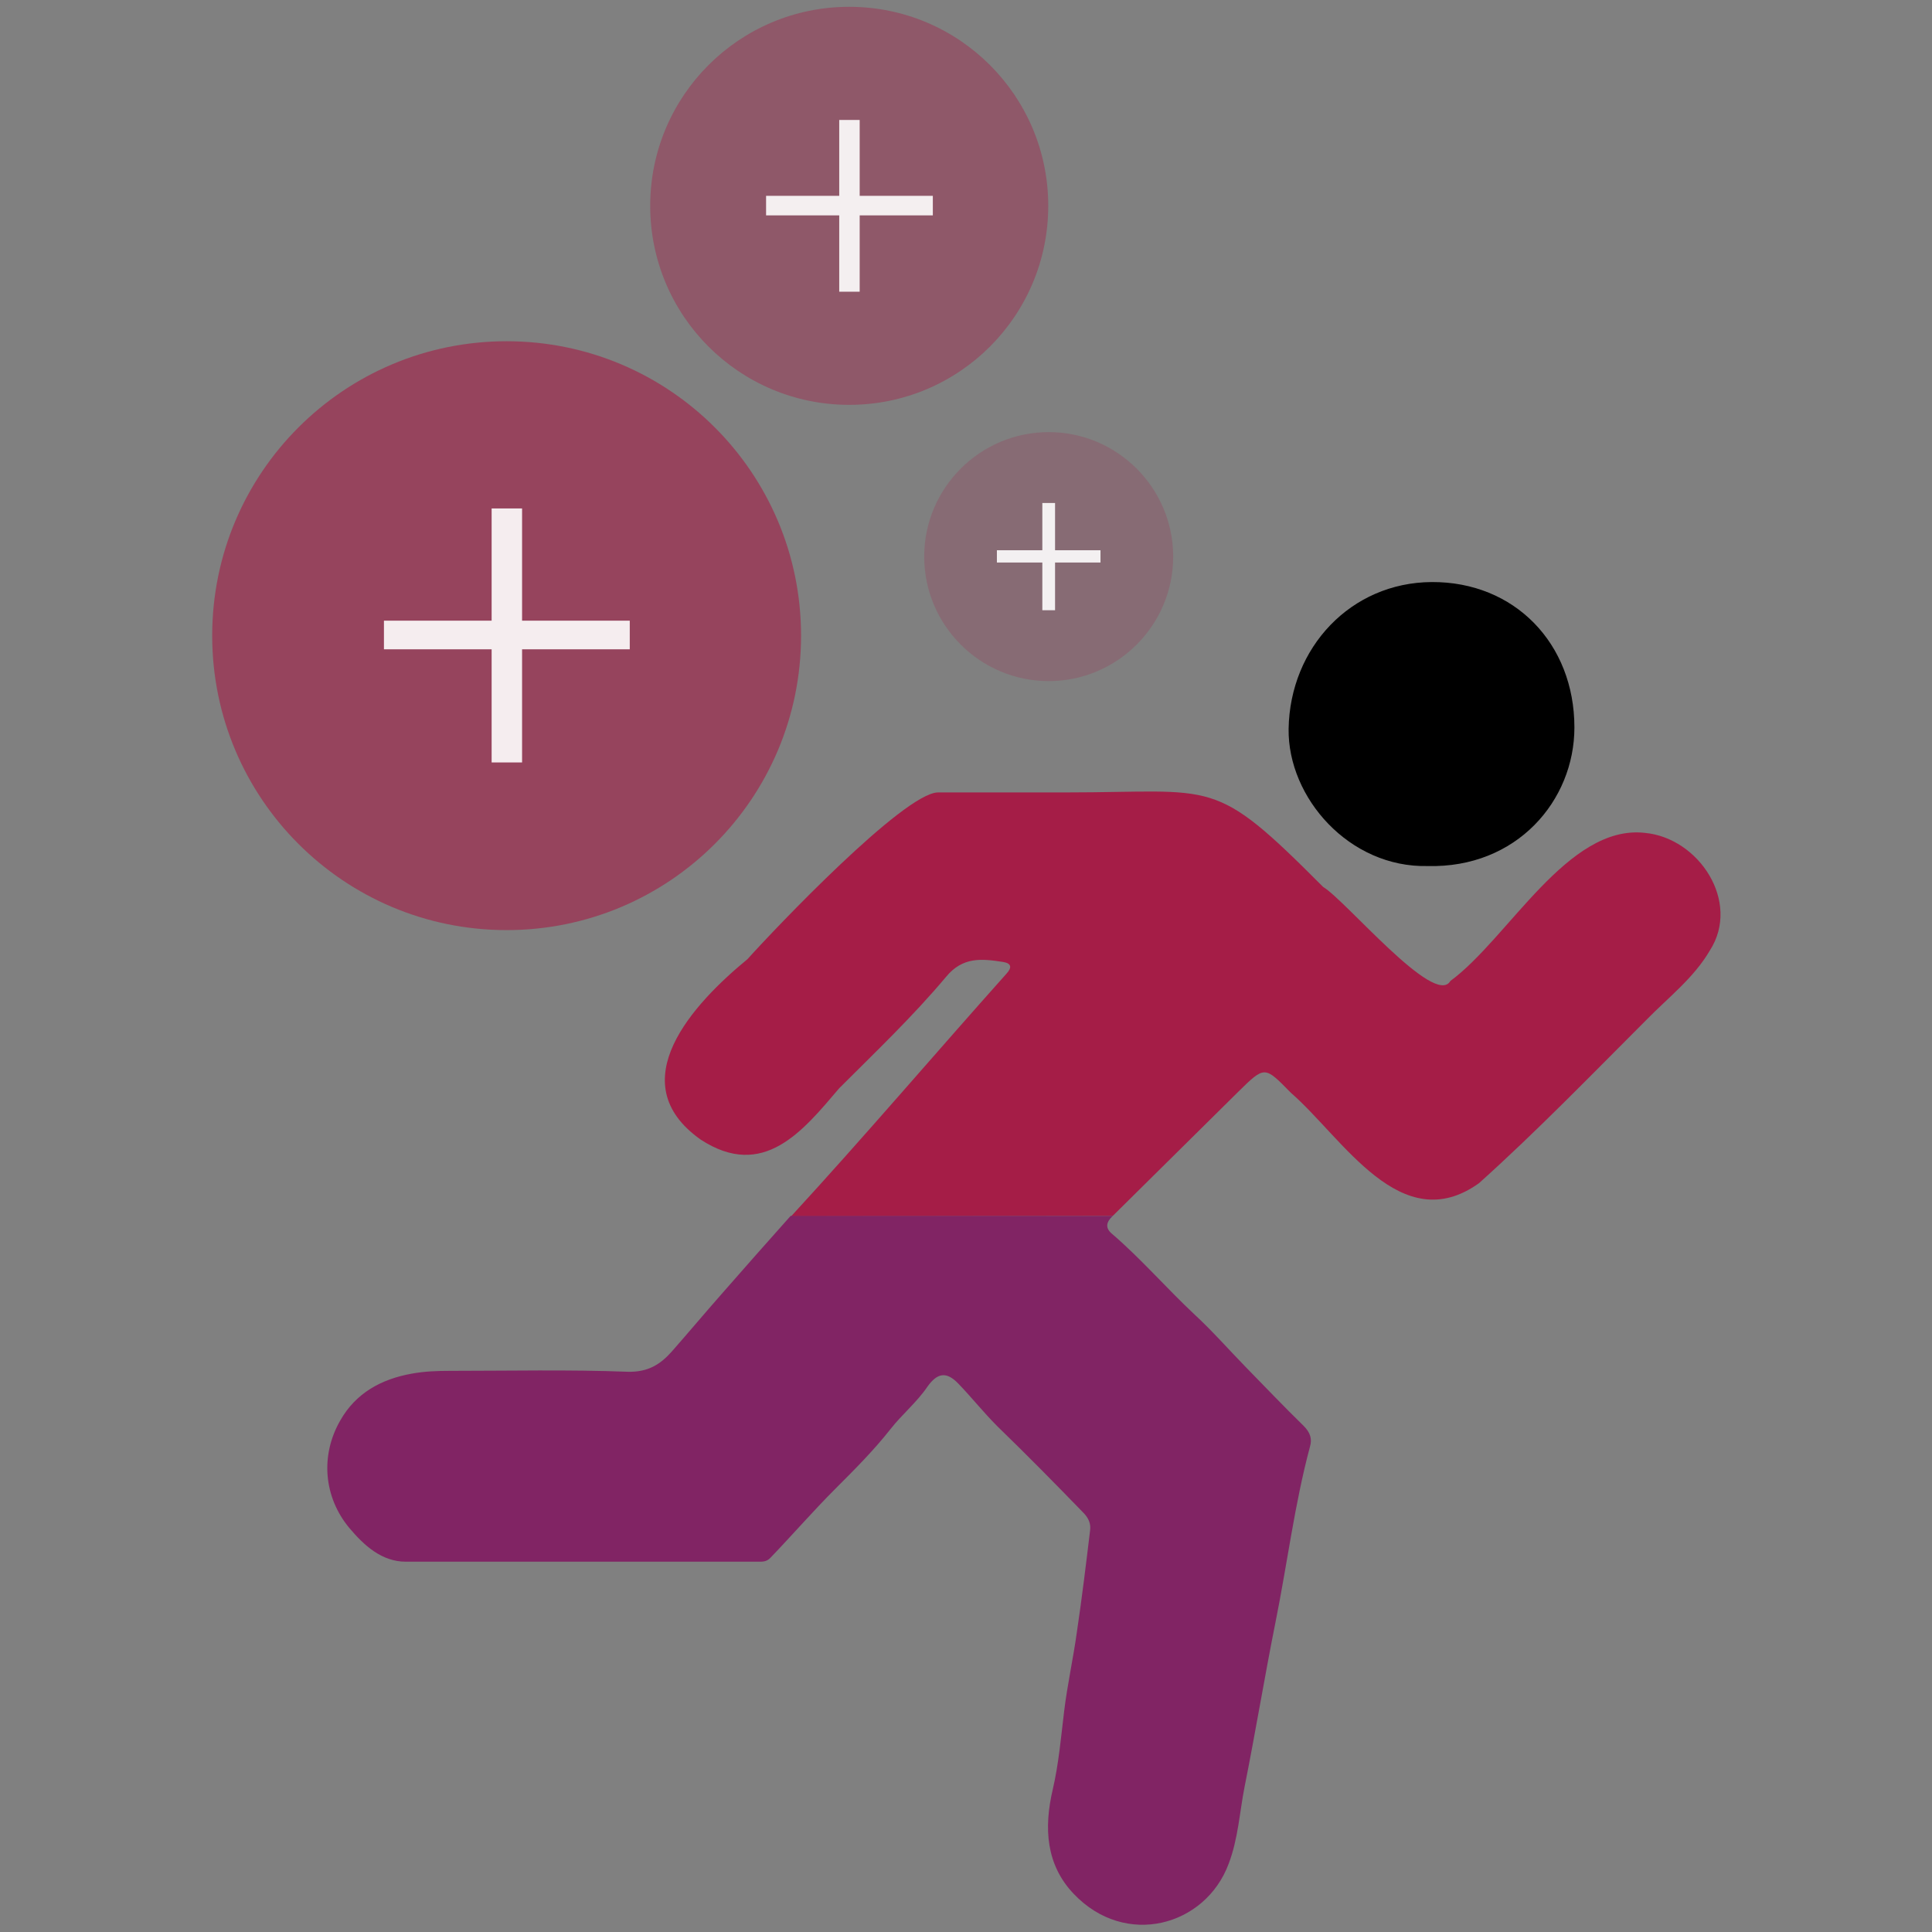 <?xml version="1.0" encoding="UTF-8"?>
<svg xmlns="http://www.w3.org/2000/svg" xmlns:i="http://ns.adobe.com/AdobeIllustrator/10.0/" width="150mm" height="150mm" version="1.1" viewBox="0 0 425.2 425.2">
  <rect x="0" y="0" width="425.2" height="425.2" fill="#808080" stroke="none"/>
  <defs>
    <style>
      .cls-1, .cls-2, .cls-3, .cls-4 {
        fill: #a51d47;
      }

      .cls-5 {
        fill: #812464;
      }

      .cls-6 {
        fill: #fff;
      }

      .cls-7 {
        opacity: .9;
      }

      .cls-2 {
        opacity: .2;
      }

      .cls-2, .cls-3, .cls-4 {
        fill-rule: evenodd;
      }

      .cls-3 {
        opacity: .6;
      }

      .cls-4 {
        opacity: .4;
      }
    </style>
  </defs>
  <!-- Generator: Adobe Illustrator 28.7.0, SVG Export Plug-In . SVG Version: 1.2.0 Build 136)  -->
  <g>
    <g id="Layer_1">
      <g>
        <path class="cls-1" d="M174.1,267.7c16.1-17.5,31.5-35.6,47.4-53.4,1.2-1.3,1.2-2.3-.8-2.6-4.6-.7-8.8-1.2-12.5,3.3-7.3,8.7-15.5,16.5-23.5,24.5-8,9.4-16.7,20.3-30.5,11.3-17.8-12.6-1.5-30,10.3-39.7,6.3-7,34.4-36.5,41.9-36.7,9.4,0,18.8,0,28.2,0,33.3,0,32.2-3.7,56.6,20.8,4.9,2.9,24.6,26.6,28,20.7,12.8-9.4,25.8-34.5,42.8-32.6,11.9,1.1,21.2,15.2,14.3,25.9-3.5,6-9.1,10.3-13.9,15.2-12.2,12.2-24.1,24.5-36.9,36-17.2,12.3-29.9-9.9-41.4-19.9-5.8-5.9-5.7-6-11.6-.2-9.2,9.1-18.4,18.2-27.6,27.3"></path>
        <path class="cls-5" d="M244.9,267.6c-1.5,1.4-1.7,2.7-.1,4,6.4,5.5,11.9,11.9,18.1,17.7,3.9,3.6,7.5,7.7,11.3,11.6,4.2,4.3,8.4,8.7,12.7,12.9,1.5,1.5,1.9,2.9,1.4,4.6-3.4,12.7-5,25.8-7.6,38.7-2.4,12-4.4,24.2-6.8,36.2-1.1,5.6-1.4,11.4-3.5,16.9-5.1,13.7-22.7,18.6-34.1,6.6-6.1-6.4-6.6-14.5-4.6-23,1.3-5.6,1.8-11.4,2.5-17.2.7-5.8,2-11.6,2.8-17.4,1.1-7.4,2-14.8,2.9-22.3.2-1.4-.2-2.6-1.3-3.8-6.3-6.5-12.6-12.9-19.1-19.2-3-3-5.7-6.4-8.6-9.4-2.6-2.7-4.6-2.4-6.8.7-2.3,3.4-5.6,6.1-8.1,9.3-3.7,4.7-7.9,8.9-12.1,13.1-4.9,4.9-9.5,10.2-14.3,15.2-.9,1-1.9.9-2.9.9-25.8,0-51.6,0-77.4,0-5.3,0-9.2-3.6-12.4-7.4-5.6-6.7-6.5-15.9-2-23.7,3.4-6,9-9.1,15.8-10.3,2.8-.5,5.5-.6,8.3-.6,13.1,0,26.1-.3,39.2.2,4.4.1,7.1-1.6,9.6-4.4,3.7-4.2,7.3-8.5,11-12.7,5-5.7,10.1-11.5,15.2-17.2"></path>
        <path d="M314.2,190.6c-17.2.4-30.8-15-30.6-30.2.3-17.9,13.7-32.2,31.5-32.3,18.2-.1,31.4,13.5,31.4,32,0,16.1-12.7,31-32.3,30.5Z"></path>
        <g>
          <path class="cls-3" d="M111.5,75.1c35.8,0,64.8,29,64.8,64.8s-29,64.8-64.8,64.8-64.8-29-64.8-64.8,29-64.8,64.8-64.8h0Z"></path>
          <path class="cls-4" d="M186.9,1.5c24.2,0,43.8,19.6,43.8,43.8s-19.6,43.8-43.8,43.8-43.8-19.6-43.8-43.8S162.7,1.5,186.9,1.5h0Z"></path>
          <path class="cls-2" d="M230.8,95.1c15.1,0,27.4,12.3,27.4,27.4s-12.3,27.4-27.4,27.4-27.4-12.3-27.4-27.4,12.3-27.4,27.4-27.4h0Z"></path>
          <g class="cls-7">
            <path class="cls-6" d="M114.9,111.9v24.7h23.7v6.3h-23.7v24.9h-6.7v-24.9h-23.7v-6.3h23.7v-24.7h6.7Z"></path>
          </g>
          <g class="cls-7">
            <path class="cls-6" d="M189.2,26.4v16.7h16.1v4.3h-16.1v16.8h-4.5v-16.8h-16.1v-4.3h16.1v-16.7h4.5Z"></path>
          </g>
          <g class="cls-7">
            <path class="cls-6" d="M232.2,110.7v10.4h10v2.7h-10v10.5h-2.8v-10.5h-10v-2.7h10v-10.4h2.8Z"></path>
          </g>
        </g>
      </g>
    </g>
  </g>
</svg>
